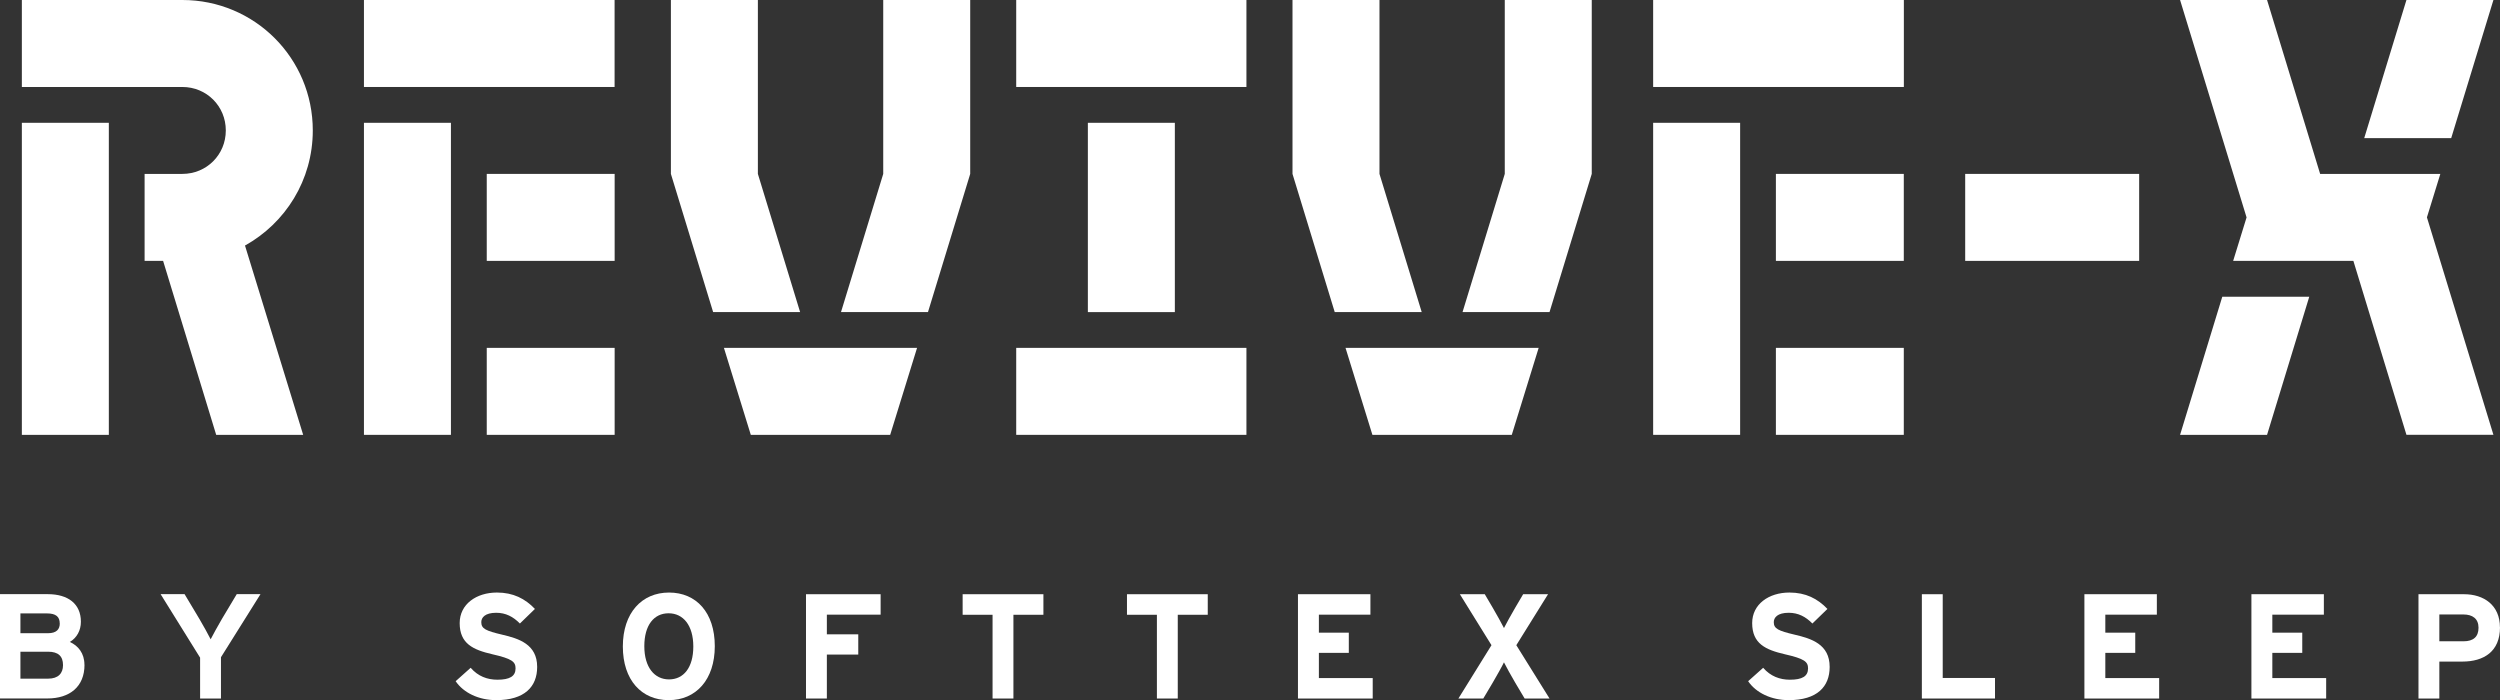 <?xml version="1.0" encoding="UTF-8"?>
<svg xmlns="http://www.w3.org/2000/svg" id="Layer_1" data-name="Layer 1" viewBox="0 0 402.67 112.77">
  <rect x="0" y="0" width="402.67" height="112.77" fill="#333333" stroke="none"/>
  <defs>
    <style>
      .cls-1 {
        fill: #fff;
      }
    </style>
  </defs>
  <g>
    <path class="cls-1" d="M26.28,42.02h-2.99v-14.01h6.08c3.91,0,7-3.09,7-7s-3.09-7-7-7H3.52V0h25.85c11.64,0,21.01,9.37,21.01,21.01,0,8.03-4.43,14.93-10.92,18.54l9.37,30.49h-14.01l-8.55-28.02ZM3.52,19.78h14.01v50.26H3.52V19.78Z"></path>
    <path class="cls-1" d="M58.62,0h40.37v14.01h-40.37V0ZM58.62,19.78h14.01v50.26h-14.01V19.78ZM78.4,28.01h20.6v14.01h-20.6v-14.01ZM78.4,56.03h20.6v14.01h-20.6v-14.01Z"></path>
    <path class="cls-1" d="M108.06,28.01V0h14.01v28.01l6.8,22.25h-14.01l-6.8-22.25ZM116.61,56.03h31.1l-4.33,14.01h-22.45l-4.33-14.01ZM142.26,28.01V0h14.01v28.01l-6.8,22.25h-14.01l6.8-22.25Z"></path>
    <path class="cls-1" d="M163.68,0h37.08v14.01h-37.08V0ZM163.68,56.03h37.08v14.01h-37.08v-14.01ZM175.22,19.78h14.01v30.49h-14.01v-30.49Z"></path>
    <path class="cls-1" d="M208.18,28.01V0h14.01v28.01l6.8,22.25h-14.01l-6.8-22.25ZM216.73,56.03h31.1l-4.33,14.01h-22.45l-4.33-14.01ZM242.37,28.01V0h14.01v28.01l-6.8,22.25h-14.01l6.8-22.25Z"></path>
    <path class="cls-1" d="M266.27,0h40.38v14.01h-40.38V0ZM266.27,19.78h14.01v50.26h-14.01V19.78ZM286.04,28.01h20.6v14.01h-20.6v-14.01ZM286.04,56.03h20.6v14.01h-20.6v-14.01Z"></path>
    <path class="cls-1" d="M316.53,28.01h28.02v14.01h-28.02v-14.01Z"></path>
    <path class="cls-1" d="M379.05,42.02h-19.36l2.16-7L351.14,0h14.01l8.55,28.01h19.36l-2.16,7,10.71,35.02h-14.01l-8.55-28.02ZM357.94,47.79h14.01l-6.8,22.25h-14.01l6.8-22.25ZM387.6,0h14.01l-6.8,22.25h-14.01l6.8-22.25Z"></path>
  </g>
  <g>
    <path class="cls-1" d="M13.61,107.08c0,3.53-2.38,5.42-5.98,5.42H0v-16.8h7.7c3.26,0,5.33,1.56,5.33,4.44,0,1.44-.67,2.59-1.78,3.26,1.34.6,2.35,1.82,2.35,3.67ZM9.62,100.41c0-1.06-.6-1.61-2.06-1.61H3.29v3.19h4.44c1.39,0,1.9-.65,1.9-1.58ZM10.15,107.13c0-1.44-.77-2.16-2.4-2.16H3.29v4.34h4.46c1.63,0,2.4-.86,2.4-2.18Z"></path>
    <path class="cls-1" d="M41.95,95.71l-6.36,10.15v6.65h-3.36v-6.58l-6.36-10.23h3.86l2.38,3.98c.6,1.01,1.51,2.66,1.82,3.29.31-.62,1.2-2.23,1.82-3.29l2.38-3.98h3.82Z"></path>
    <path class="cls-1" d="M86.52,107.42c0,3.19-2.02,5.35-6.6,5.35-2.81,0-5.26-1.18-6.53-3.05l2.42-2.16c1.18,1.37,2.69,1.92,4.3,1.92,1.99,0,2.93-.55,2.93-1.82,0-1.08-.58-1.56-3.74-2.28-3.1-.72-5.26-1.7-5.26-5.02,0-3.05,2.69-4.92,6-4.92,2.62,0,4.54.98,6.12,2.64l-2.42,2.35c-1.08-1.1-2.28-1.73-3.82-1.73-1.8,0-2.4.77-2.4,1.51,0,1.06.72,1.39,3.38,2.02,2.66.62,5.62,1.54,5.62,5.18Z"></path>
    <path class="cls-1" d="M115.13,104.08c0,5.42-3.05,8.69-7.42,8.69s-7.39-3.22-7.39-8.64,3.05-8.69,7.44-8.69,7.37,3.22,7.37,8.64ZM111.67,104.13c0-3.41-1.63-5.35-3.98-5.35s-3.91,1.9-3.91,5.3,1.63,5.35,3.98,5.35,3.91-1.9,3.91-5.3Z"></path>
    <path class="cls-1" d="M141.84,99h-8.66v3.17h5.06v3.26h-5.06v7.08h-3.36v-16.8h12.02v3.29Z"></path>
    <path class="cls-1" d="M168.05,99.02h-4.82v13.49h-3.36v-13.49h-4.82v-3.31h13.01v3.31Z"></path>
    <path class="cls-1" d="M194.52,99.02h-4.82v13.49h-3.36v-13.49h-4.82v-3.31h13.01v3.31Z"></path>
    <path class="cls-1" d="M221.09,112.51h-12.03v-16.8h11.67v3.29h-8.3v2.9h4.82v3.26h-4.82v4.06h8.67v3.29Z"></path>
    <path class="cls-1" d="M249.58,112.51h-4.01l-1.51-2.54c-.6-1.01-1.51-2.66-1.82-3.29-.29.62-1.2,2.23-1.82,3.29l-1.51,2.54h-4.01l5.33-8.59-5.09-8.21h4.01l1.27,2.16c.6,1.01,1.51,2.67,1.82,3.29.31-.62,1.2-2.23,1.82-3.29l1.27-2.16h4.01l-5.11,8.21,5.35,8.59Z"></path>
    <path class="cls-1" d="M294.7,107.42c0,3.19-2.02,5.35-6.6,5.35-2.81,0-5.26-1.18-6.53-3.05l2.42-2.16c1.18,1.37,2.69,1.92,4.3,1.92,1.99,0,2.93-.55,2.93-1.82,0-1.08-.58-1.56-3.74-2.28-3.1-.72-5.26-1.7-5.26-5.02,0-3.05,2.69-4.92,6-4.92,2.62,0,4.54.98,6.12,2.64l-2.42,2.35c-1.08-1.1-2.28-1.73-3.82-1.73-1.8,0-2.4.77-2.4,1.51,0,1.06.72,1.39,3.38,2.02,2.67.62,5.62,1.54,5.62,5.18Z"></path>
    <path class="cls-1" d="M321.34,112.51h-11.79v-16.8h3.36v13.49h8.42v3.31Z"></path>
    <path class="cls-1" d="M347.76,112.51h-12.03v-16.8h11.67v3.29h-8.3v2.9h4.82v3.26h-4.82v4.06h8.67v3.29Z"></path>
    <path class="cls-1" d="M374.66,112.51h-12.03v-16.8h11.67v3.29h-8.3v2.9h4.82v3.26h-4.82v4.06h8.67v3.29Z"></path>
    <path class="cls-1" d="M402.67,101.04c0,3.89-2.59,5.52-6.07,5.52h-3.7v5.95h-3.36v-16.8h7.34c3.17,0,5.78,1.75,5.78,5.33ZM399.21,101.11c0-1.46-.96-2.14-2.45-2.14h-3.86v4.32h3.91c1.56,0,2.4-.72,2.4-2.18Z"></path>
  </g>
</svg>
